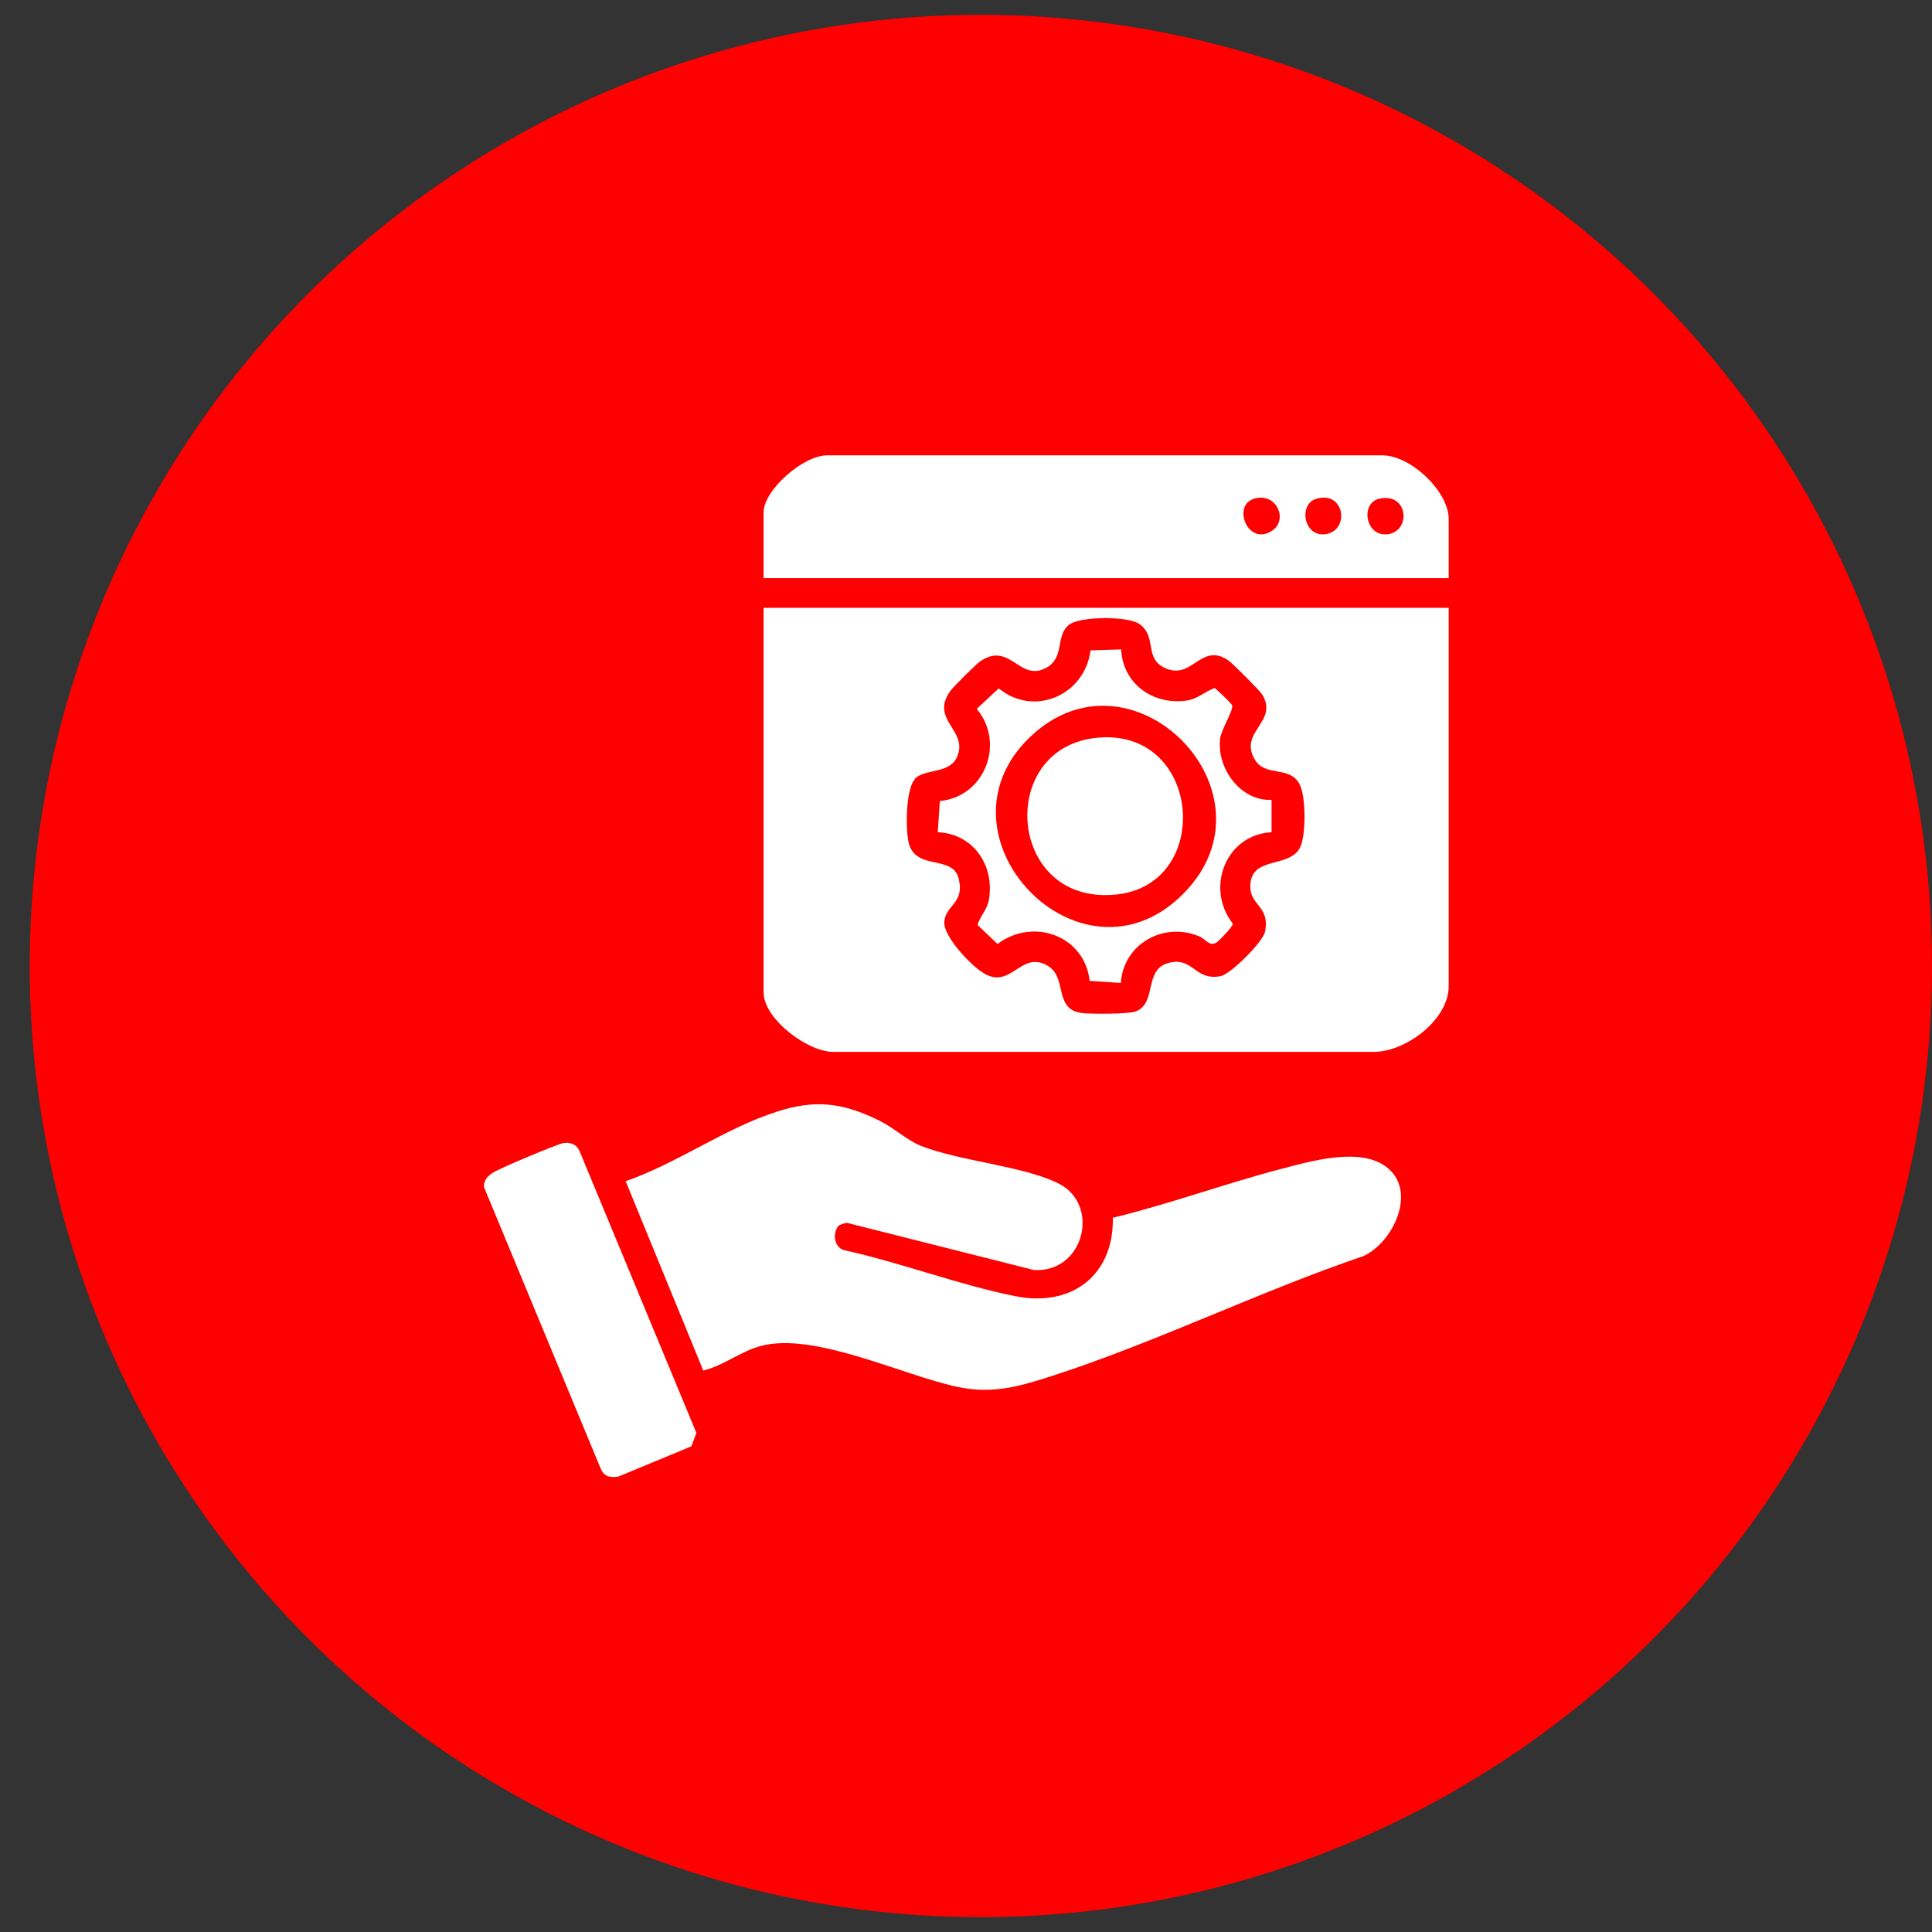 <?xml version="1.0" encoding="UTF-8"?>
<svg id="Layer_1" xmlns="http://www.w3.org/2000/svg" version="1.1" viewBox="0 0 65 65">
  <rect x="0" y="0" width="65" height="65" fill="#333333" stroke="none"/>
  <!-- Generator: Adobe Illustrator 29.5.1, SVG Export Plug-In . SVG Version: 2.1.0 Build 141)  -->
  <defs>
    <style>
      .st0 {
        fill: #fff;
      }

      .st1 {
        fill: red;
      }
    </style>
  </defs>
  <circle class="st1" cx="33" cy="32.5" r="32"/>
  <g>
    <path class="st0" d="M48.74,20.46v12.72c0,1.14-1.48,2.24-2.57,2.21h-18.05c-.89.06-2.43-1.1-2.43-2v-12.94h23.05ZM30.78,26.22c-.32.34-.32,1.79-.19,2.2.28.87,1.48.33,1.67,1.16s-.45.86-.49,1.44c-.03.48.85,1.4,1.23,1.66,1,.71,1.31-.72,2.23-.2.7.39.2,1.46,1.15,1.6.28.04,1.6.04,1.83-.05.75-.3.23-1.46,1.17-1.65.77-.16.84.63,1.69.46.34-.07,1.42-1.15,1.49-1.49.17-.82-.45-.89-.49-1.44-.08-1.17,1.33-.65,1.68-1.42.19-.42.19-1.7-.03-2.11-.33-.63-1.15-.23-1.5-.82-.57-.94.82-1.28.24-2.2-.08-.13-.98-1.03-1.12-1.13-.96-.68-1.24.76-2.23.2-.6-.34-.19-1.06-.8-1.45-.39-.25-1.94-.25-2.33.03-.48.35-.15,1.09-.75,1.44-.93.54-1.22-.88-2.24-.21-.15.1-.91.86-1.02,1.01-.69.98.6,1.3.24,2.19-.25.62-1.09.4-1.44.77Z"/>
    <path class="st0" d="M28.24,41.21c-.24.23-.2.75.16.85,1.91.42,3.86,1.17,5.77,1.55s3.31-.73,3.27-2.64c1.9-.46,3.75-1.14,5.65-1.64,1-.26,2.66-.75,3.55-.07,1.06.79.24,2.54-.77,3-3.5,1.19-6.97,2.9-10.47,4.03-1.11.36-2.01.62-3.19.37-1.87-.4-4.8-1.85-6.6-1.38-.69.18-1.27.67-1.95.83l-2.61-6.37c1.71-.59,3.38-1.8,5.09-2.34,1.3-.42,2.22-.3,3.44.3.47.23.95.67,1.4.85,1.32.52,3.42.67,4.62,1.26,1.43.7.89,3.01-.81,2.92l-6.3-1.59c-.08.02-.18.03-.24.09Z"/>
    <path class="st0" d="M48.74,19.45h-23.05v-2.21c0-.76,1.35-1.93,2.14-1.92h18.63c.96-.04,2.28,1.2,2.28,2.14v1.99ZM42.19,16.78c-.76.23-.19,1.64.63,1.06.52-.37.12-1.29-.63-1.06ZM44.29,16.78c-.62.18-.43,1.31.32,1.19.81-.13.63-1.47-.32-1.19ZM46.4,16.78c-.65.15-.46,1.31.31,1.19s.67-1.41-.31-1.19Z"/>
    <path class="st0" d="M18.93,38.46c.26-.04.46.03.57.27l3.93,9.48-.17.45-2.46,1.02c-.28.04-.47,0-.59-.27l-3.93-9.48c0-.23.13-.37.31-.48.23-.15,2.12-.94,2.35-.99Z"/>
    <path class="st0" d="M37.72,21.84c.05,1.16,1.07,1.89,2.2,1.73.37-.05.61-.3.94-.42.04,0,.57.52.59.57.07.15-.36.81-.4,1.13-.12,1,.69,2.11,1.73,2.06v1.09c-1.54.08-2.24,1.88-1.3,3.08,0,.09-.45.56-.54.62-.25.17-.37-.11-.6-.2-1.2-.5-2.55.27-2.63,1.57l-1.05-.07c-.17-1.53-1.91-2.14-3.1-1.24l-.67-.64c.08-.3.33-.52.38-.85.2-1.16-.53-2.22-1.72-2.27l.07-1.05c1.51-.14,2.21-1.95,1.24-3.1l.74-.69c1.2.98,2.9.22,3.09-1.28l1.02-.03ZM39.8,30.08c3.39-3.39-1.72-8.59-5.16-5.27s1.72,8.72,5.16,5.27Z"/>
    <path class="st0" d="M36.83,24.83c3.58-.43,4.03,4.88.77,5.26-3.68.43-4.11-4.86-.77-5.26Z"/>
  </g>
</svg>
